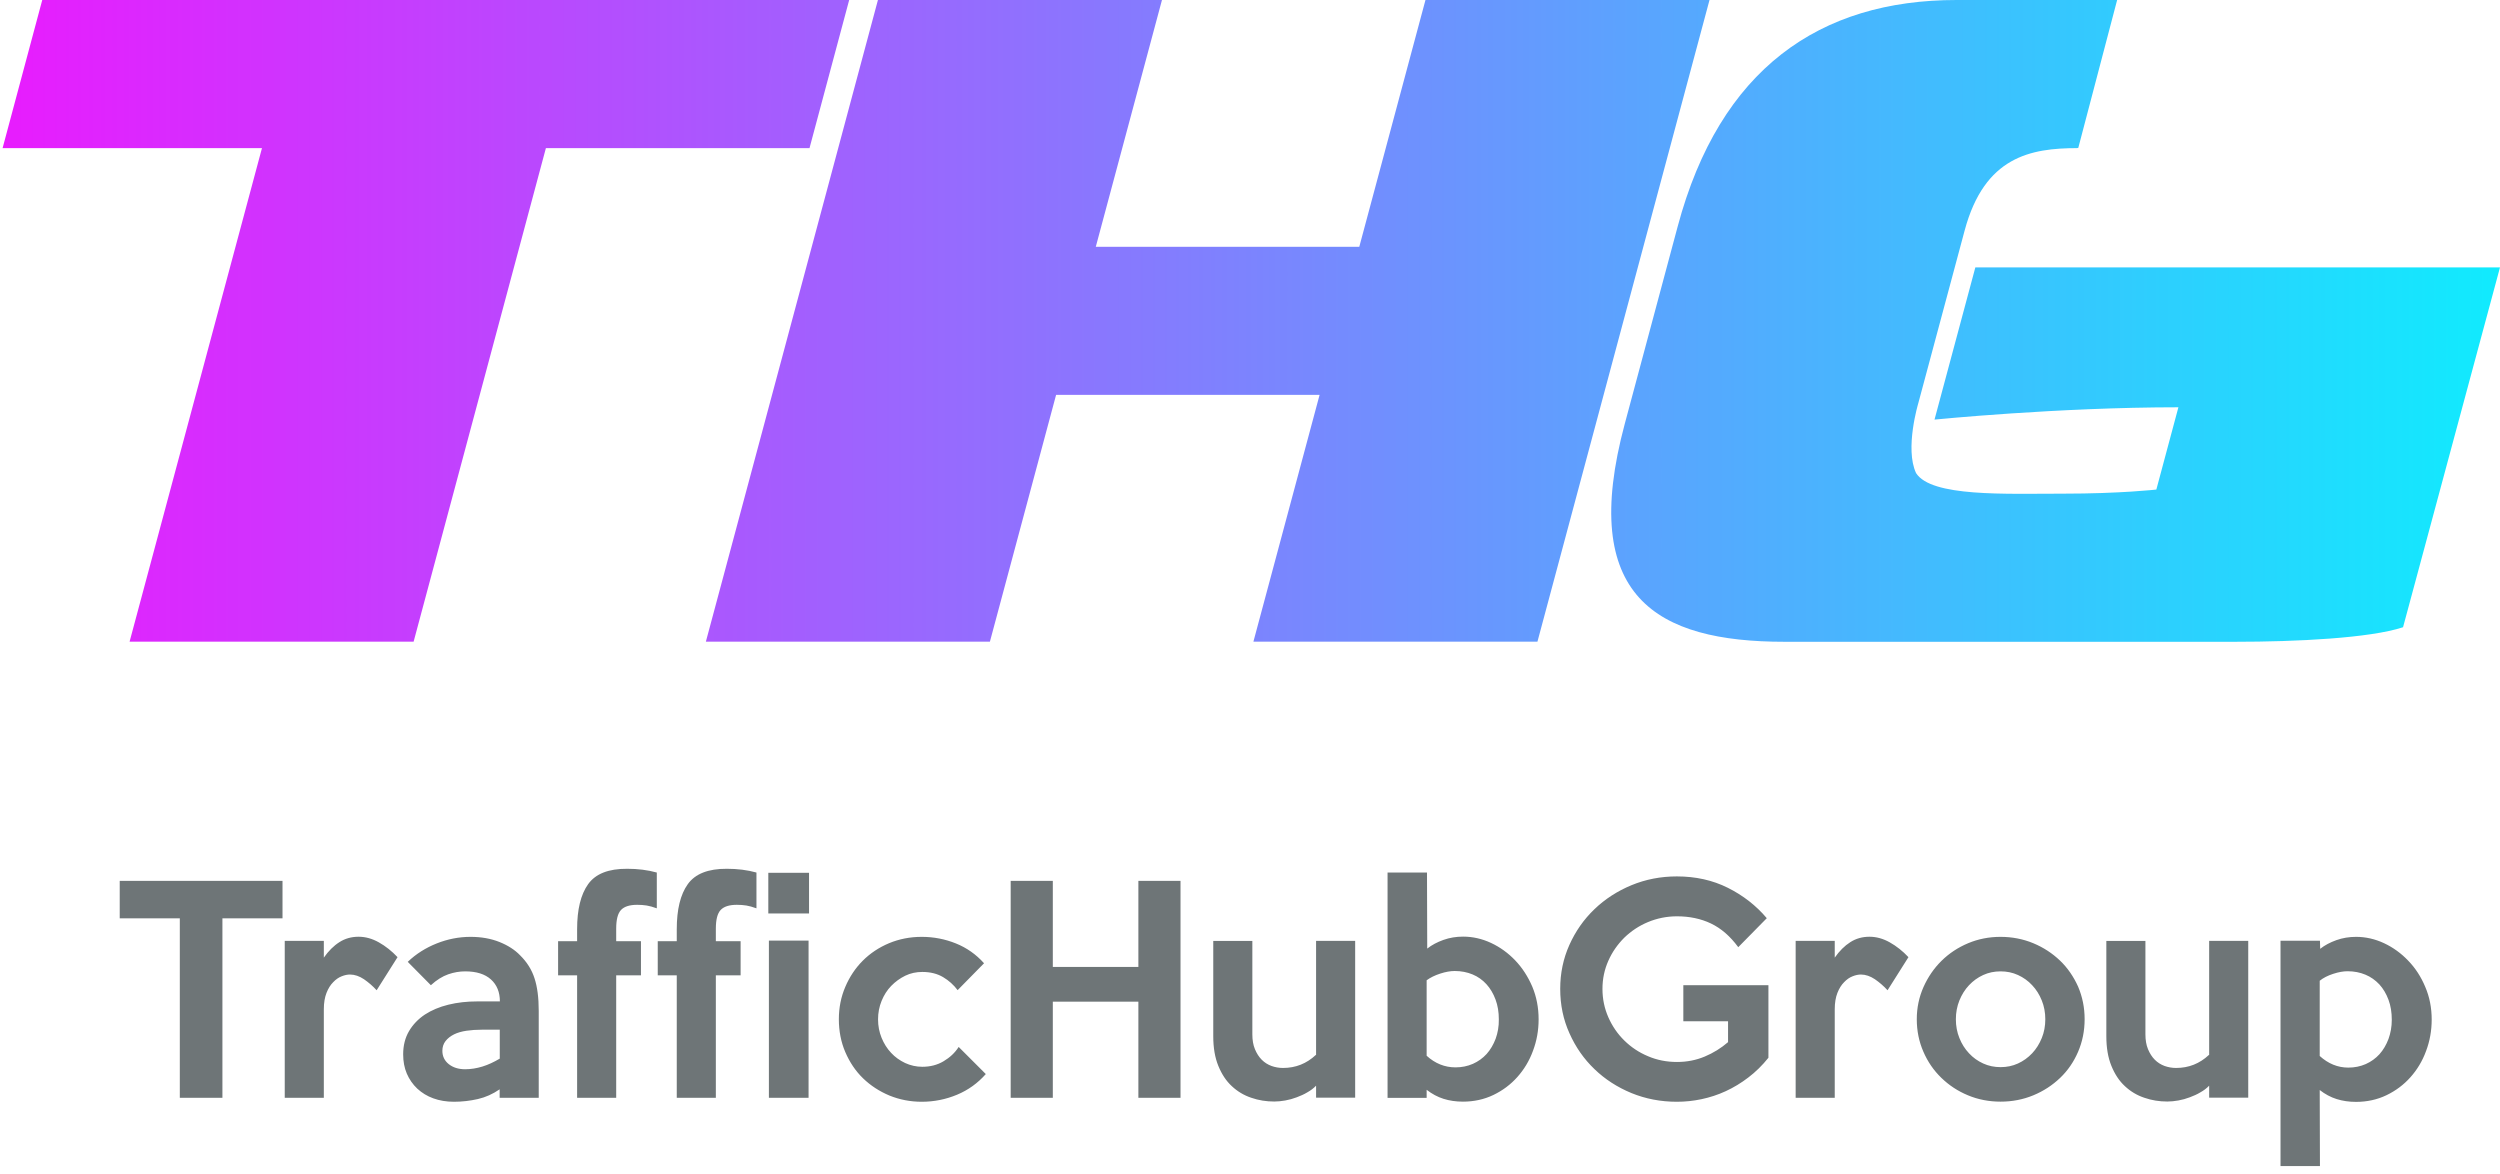 <svg width="213" height="100" viewBox="0 0 213 100" fill="none" xmlns="http://www.w3.org/2000/svg">
<path fill-rule="evenodd" clip-rule="evenodd" d="M10.2 78.24H15.32V93.53H18.95V78.24H24.07V75.05H10.2V78.24ZM30.55 79.81C29.95 79.81 29.4 79.96 28.92 80.27C28.43 80.58 27.99 81.02 27.59 81.59V80.16H24.26V93.53H27.59V85.99C27.59 85.43 27.67 84.97 27.82 84.59C27.97 84.21 28.16 83.91 28.39 83.68C28.61 83.45 28.85 83.28 29.11 83.18C29.36 83.08 29.6 83.03 29.82 83.03C30.22 83.03 30.62 83.17 31.01 83.43C31.4 83.7 31.76 84.01 32.09 84.37L33.87 81.55C33.38 81.03 32.85 80.61 32.28 80.29C31.71 79.97 31.14 79.81 30.55 79.81ZM44.31 81.39C43.87 80.93 43.28 80.55 42.56 80.26C41.84 79.97 41.01 79.82 40.09 79.82C39.1 79.82 38.14 80.01 37.21 80.38C36.28 80.75 35.45 81.27 34.74 81.95L36.71 83.94C37.2 83.49 37.7 83.18 38.19 83.01C38.68 82.84 39.16 82.76 39.63 82.76C40.59 82.76 41.32 82.99 41.83 83.45C42.34 83.91 42.59 84.54 42.59 85.32H40.67C39.79 85.32 38.97 85.41 38.2 85.6C37.43 85.79 36.77 86.07 36.2 86.44C35.63 86.82 35.18 87.29 34.85 87.85C34.52 88.41 34.35 89.07 34.35 89.83C34.35 90.43 34.45 90.98 34.66 91.47C34.87 91.96 35.17 92.39 35.55 92.75C35.94 93.11 36.39 93.39 36.92 93.58C37.44 93.77 38.03 93.87 38.68 93.87C39.37 93.87 40.05 93.79 40.71 93.64C41.37 93.49 41.99 93.21 42.57 92.81V93.53H45.9V86.13C45.9 85 45.78 84.08 45.54 83.35C45.31 82.63 44.9 81.97 44.31 81.39ZM42.57 90.2C42.08 90.49 41.59 90.72 41.1 90.87C40.61 91.02 40.12 91.1 39.63 91.1C39.06 91.1 38.59 90.95 38.23 90.66C37.87 90.37 37.69 89.99 37.69 89.53C37.69 89.21 37.78 88.93 37.96 88.7C38.14 88.47 38.38 88.28 38.68 88.13C38.98 87.98 39.34 87.88 39.74 87.82C40.15 87.76 40.58 87.73 41.05 87.73H42.58V90.2H42.57ZM50.11 75.33C49.48 76.21 49.17 77.49 49.17 79.17V80.19H47.55V83.1H49.17V93.53H52.5V83.1H54.61V80.19H52.5V79.13C52.5 78.36 52.63 77.83 52.91 77.53C53.18 77.24 53.64 77.09 54.29 77.09C54.58 77.09 54.85 77.11 55.1 77.15C55.35 77.19 55.63 77.27 55.96 77.39V74.34C55.17 74.12 54.33 74.02 53.44 74.02C51.84 74.01 50.74 74.45 50.11 75.33ZM58.6 75.33C57.97 76.21 57.66 77.49 57.66 79.17V80.19H56.04V83.1H57.66V93.53H60.99V83.1H63.1V80.19H60.99V79.13C60.99 78.36 61.12 77.83 61.4 77.53C61.67 77.24 62.13 77.09 62.78 77.09C63.07 77.09 63.34 77.11 63.59 77.15C63.84 77.19 64.12 77.27 64.45 77.39V74.34C63.66 74.12 62.82 74.02 61.93 74.02C60.34 74.01 59.23 74.45 58.6 75.33ZM65.46 77.83H68.93V74.36H65.46V77.83ZM65.51 93.53H68.89V80.14H65.51V93.53ZM80.39 90.42C79.85 90.74 79.25 90.89 78.58 90.89C78.07 90.89 77.58 90.78 77.12 90.57C76.66 90.35 76.26 90.07 75.92 89.7C75.58 89.34 75.31 88.91 75.11 88.42C74.91 87.93 74.81 87.4 74.81 86.85C74.81 86.3 74.91 85.77 75.11 85.28C75.31 84.79 75.58 84.36 75.93 84C76.28 83.64 76.68 83.35 77.13 83.13C77.58 82.91 78.07 82.81 78.58 82.81C79.27 82.81 79.86 82.96 80.35 83.25C80.84 83.54 81.25 83.91 81.59 84.36L83.84 82.07C83.16 81.31 82.36 80.75 81.44 80.38C80.52 80.01 79.55 79.82 78.53 79.82C77.54 79.82 76.62 80 75.75 80.36C74.89 80.72 74.14 81.22 73.51 81.85C72.88 82.48 72.38 83.23 72.02 84.08C71.65 84.94 71.47 85.86 71.47 86.84C71.47 87.84 71.65 88.78 72.02 89.64C72.39 90.5 72.89 91.25 73.53 91.87C74.17 92.49 74.92 92.98 75.78 93.34C76.64 93.69 77.56 93.87 78.53 93.87C79.58 93.87 80.58 93.67 81.54 93.27C82.5 92.87 83.31 92.28 83.99 91.51L81.68 89.2C81.36 89.7 80.93 90.1 80.39 90.42ZM96.99 82.38H89.7V75.05H86.11V93.53H89.7V85.34H96.99V93.53H100.58V75.05H96.99V82.38V82.38ZM112.11 89.88C111.32 90.62 110.39 90.99 109.31 90.99C108.97 90.99 108.64 90.93 108.33 90.82C108.01 90.7 107.74 90.53 107.5 90.29C107.26 90.05 107.07 89.75 106.92 89.39C106.77 89.03 106.7 88.61 106.7 88.13V80.17H103.37V88.29C103.37 89.26 103.51 90.1 103.8 90.81C104.09 91.52 104.47 92.1 104.95 92.54C105.43 92.99 105.98 93.32 106.61 93.53C107.24 93.75 107.89 93.85 108.57 93.85C108.86 93.85 109.18 93.82 109.51 93.76C109.84 93.7 110.17 93.61 110.48 93.49C110.8 93.37 111.1 93.24 111.38 93.07C111.67 92.91 111.92 92.72 112.13 92.5V93.52H115.46V80.16H112.13V89.88H112.11ZM129.1 81.83C128.5 81.2 127.81 80.7 127.04 80.34C126.27 79.98 125.47 79.8 124.66 79.8C124.07 79.8 123.51 79.89 122.98 80.08C122.45 80.27 121.99 80.51 121.6 80.82L121.58 74.34H118.22V93.54H121.55V92.85C122 93.2 122.48 93.46 122.99 93.62C123.5 93.78 124.05 93.86 124.64 93.86C125.58 93.86 126.45 93.67 127.24 93.29C128.03 92.91 128.71 92.4 129.28 91.76C129.85 91.12 130.3 90.38 130.61 89.53C130.93 88.68 131.09 87.79 131.09 86.85C131.09 85.85 130.91 84.92 130.55 84.06C130.18 83.2 129.7 82.46 129.1 81.83ZM127.43 88.5C127.24 89 126.99 89.43 126.66 89.8C126.33 90.16 125.94 90.44 125.49 90.64C125.03 90.84 124.54 90.94 124.01 90.94C123.1 90.94 122.27 90.61 121.55 89.95V83.52C121.86 83.29 122.25 83.1 122.71 82.95C123.17 82.8 123.58 82.73 123.94 82.73C124.5 82.73 125 82.83 125.46 83.02C125.92 83.21 126.31 83.49 126.64 83.85C126.97 84.21 127.23 84.65 127.42 85.16C127.61 85.67 127.7 86.23 127.7 86.85C127.71 87.45 127.61 88 127.43 88.5ZM143.43 87.01H147.23V88.79C146.64 89.3 145.98 89.71 145.24 90.02C144.5 90.33 143.72 90.48 142.88 90.48C142 90.48 141.18 90.32 140.41 89.99C139.64 89.67 138.97 89.22 138.39 88.65C137.81 88.08 137.36 87.42 137.03 86.67C136.7 85.92 136.53 85.12 136.53 84.25C136.53 83.4 136.7 82.6 137.03 81.86C137.36 81.11 137.82 80.46 138.39 79.89C138.97 79.33 139.64 78.88 140.41 78.56C141.18 78.24 142 78.07 142.88 78.07C143.94 78.07 144.91 78.27 145.77 78.68C146.63 79.09 147.41 79.76 148.1 80.7L150.53 78.23C149.62 77.15 148.51 76.29 147.21 75.64C145.91 74.99 144.46 74.67 142.87 74.67C141.5 74.67 140.21 74.92 139 75.42C137.8 75.92 136.74 76.6 135.84 77.47C134.94 78.33 134.23 79.35 133.71 80.51C133.19 81.67 132.93 82.92 132.93 84.25C132.93 85.61 133.19 86.87 133.72 88.04C134.24 89.21 134.95 90.23 135.85 91.09C136.74 91.95 137.79 92.63 139 93.13C140.2 93.62 141.49 93.87 142.87 93.87C143.56 93.87 144.26 93.8 144.97 93.65C145.67 93.5 146.36 93.28 147.03 92.97C147.7 92.66 148.35 92.27 148.96 91.8C149.58 91.33 150.15 90.77 150.67 90.12V83.94H143.42V87.01H143.43ZM159.28 79.81C158.68 79.81 158.13 79.96 157.65 80.27C157.16 80.58 156.72 81.02 156.32 81.59V80.16H152.99V93.53H156.32V85.99C156.32 85.43 156.4 84.97 156.55 84.59C156.7 84.21 156.89 83.91 157.12 83.68C157.34 83.45 157.58 83.28 157.84 83.18C158.09 83.08 158.33 83.03 158.55 83.03C158.95 83.03 159.35 83.17 159.74 83.43C160.13 83.7 160.49 84.01 160.82 84.37L162.6 81.55C162.11 81.03 161.58 80.61 161.01 80.29C160.44 79.97 159.87 79.81 159.28 79.81ZM175.51 81.84C174.86 81.22 174.1 80.72 173.23 80.36C172.36 80 171.43 79.82 170.44 79.82C169.47 79.82 168.55 80 167.69 80.36C166.83 80.72 166.07 81.22 165.42 81.86C164.77 82.5 164.26 83.25 163.88 84.1C163.5 84.96 163.31 85.87 163.31 86.84C163.31 87.83 163.5 88.75 163.87 89.6C164.24 90.46 164.75 91.2 165.4 91.83C166.05 92.46 166.8 92.96 167.67 93.32C168.53 93.68 169.46 93.86 170.45 93.86C171.44 93.86 172.37 93.68 173.24 93.32C174.11 92.96 174.87 92.46 175.52 91.84C176.17 91.22 176.68 90.48 177.05 89.62C177.42 88.76 177.61 87.84 177.61 86.83C177.61 85.84 177.42 84.92 177.05 84.05C176.67 83.21 176.16 82.46 175.51 81.84ZM173.96 88.44C173.76 88.93 173.49 89.37 173.14 89.74C172.79 90.11 172.39 90.4 171.93 90.61C171.47 90.82 170.98 90.92 170.45 90.92C169.92 90.92 169.43 90.82 168.97 90.61C168.51 90.4 168.1 90.11 167.76 89.74C167.41 89.37 167.14 88.94 166.94 88.44C166.74 87.95 166.64 87.41 166.64 86.84C166.64 86.27 166.74 85.74 166.94 85.24C167.14 84.75 167.41 84.31 167.76 83.94C168.11 83.57 168.51 83.28 168.97 83.07C169.43 82.86 169.92 82.76 170.45 82.76C170.98 82.76 171.47 82.86 171.93 83.07C172.39 83.28 172.8 83.57 173.14 83.94C173.49 84.31 173.76 84.74 173.96 85.24C174.16 85.73 174.26 86.27 174.26 86.84C174.26 87.42 174.16 87.95 173.96 88.44ZM188.2 89.88C187.41 90.62 186.48 90.99 185.4 90.99C185.06 90.99 184.73 90.93 184.42 90.82C184.1 90.7 183.83 90.53 183.59 90.29C183.35 90.05 183.16 89.75 183.01 89.39C182.86 89.03 182.79 88.61 182.79 88.13V80.17H179.46V88.29C179.46 89.26 179.6 90.1 179.89 90.81C180.18 91.52 180.56 92.1 181.04 92.54C181.52 92.99 182.07 93.32 182.7 93.53C183.33 93.75 183.98 93.85 184.66 93.85C184.95 93.85 185.27 93.82 185.6 93.76C185.93 93.7 186.26 93.61 186.57 93.49C186.89 93.37 187.19 93.24 187.47 93.07C187.76 92.91 188.01 92.72 188.22 92.5V93.52H191.55V80.16H188.22V89.88H188.2ZM206.63 84.08C206.27 83.22 205.79 82.48 205.18 81.85C204.58 81.22 203.89 80.72 203.12 80.36C202.35 80 201.55 79.82 200.74 79.82C200.15 79.82 199.59 79.91 199.06 80.1C198.53 80.29 198.07 80.53 197.68 80.84L197.66 80.15H194.3V99.35H197.66L197.64 92.87C198.09 93.22 198.57 93.48 199.08 93.64C199.59 93.8 200.14 93.88 200.73 93.88C201.67 93.88 202.54 93.69 203.33 93.31C204.12 92.93 204.8 92.42 205.37 91.78C205.94 91.14 206.39 90.4 206.7 89.55C207.02 88.7 207.18 87.81 207.18 86.87C207.18 85.87 207 84.94 206.63 84.08ZM203.5 88.52C203.31 89.02 203.06 89.45 202.73 89.82C202.4 90.18 202.01 90.46 201.56 90.66C201.1 90.86 200.61 90.96 200.08 90.96C199.18 90.96 198.37 90.63 197.64 89.97V83.56C197.95 83.31 198.33 83.12 198.79 82.97C199.25 82.82 199.65 82.75 200.01 82.75C200.57 82.75 201.07 82.85 201.53 83.04C201.99 83.23 202.38 83.51 202.72 83.87C203.05 84.23 203.31 84.67 203.5 85.18C203.69 85.69 203.78 86.26 203.78 86.89C203.78 87.48 203.68 88.02 203.5 88.52Z" fill="#6E7577"/>
<path fill-rule="evenodd" clip-rule="evenodd" d="M176.99 12.62C173 12.62 169.08 13.35 167.39 19.63C165.93 25.09 163.44 34.35 163.44 34.35C163.44 34.35 162.27 38.23 163.25 40.31C164.56 42.35 170.83 42.06 175.76 42.06C180.68 42.06 183.72 41.71 183.72 41.71C183.72 41.71 185.09 36.59 185.6 34.7C175.29 34.7 164.82 35.75 164.82 35.75L168.3 22.78H213C213 22.78 206.15 48.21 204.74 53.44C201.93 54.37 195.67 54.68 190.42 54.68H152.04C141.13 54.68 134.47 50.86 138.43 36.11L142.94 19.29C146.53 5.87 155.03 0 166.7 0H180.38L177.07 12.6C177.06 12.6 176.92 12.62 176.99 12.62ZM106.79 54.67L112.43 33.64H89.98L84.34 54.67H60.14L74.8 0H99L93.36 21.03H115.81L121.45 0H145.65L130.99 54.67H106.79ZM46.51 12.62L35.24 54.67H11.04L22.32 12.62H0.22L3.6 0H72.35L68.97 12.62H46.51Z" fill="url(#paint0_linear)"/>
<defs>
<linearGradient id="paint0_linear" x1="0.216" y1="27.336" x2="213" y2="27.336" gradientUnits="userSpaceOnUse">
<stop stop-color="#E81CFE"/>
<stop offset="1" stop-color="#10EBFE"/>
</linearGradient>
</defs>
</svg>
